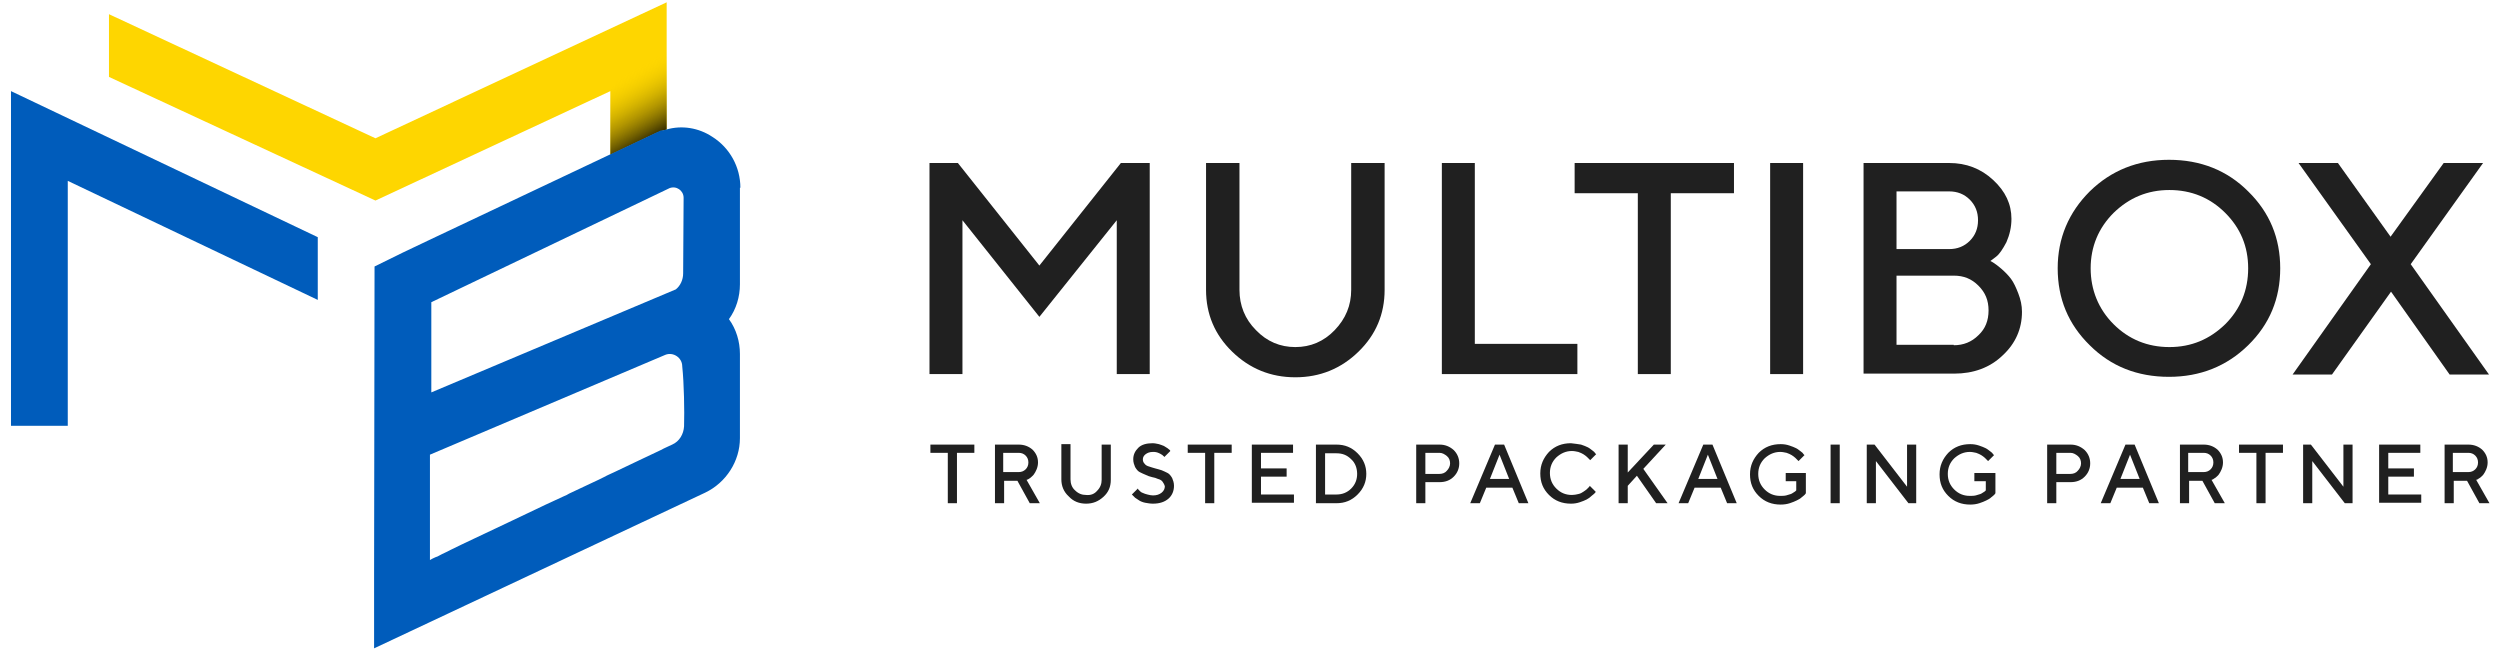 <svg width="546" height="142" viewBox="0 0 546 142" fill="none" xmlns="http://www.w3.org/2000/svg">
<path d="M244.8 35.6H251.1V81.7H243.9V48.1L227 69.2L210.2 48.1V81.7H203V35.6H209.2L227 58L244.8 35.6Z" fill="#202020"/>
<path d="M291.5 72.1C293.9 69.6 295.1 66.7 295.1 63.3V35.6H302.4V63.3C302.4 68.6 300.5 73.1 296.7 76.8C292.9 80.5 288.3 82.4 282.9 82.4C277.5 82.4 272.9 80.5 269.1 76.8C265.3 73.1 263.4 68.6 263.4 63.3V35.6H270.7V63.3C270.7 66.7 271.9 69.7 274.3 72.1C276.7 74.6 279.6 75.8 282.9 75.8C286.2 75.8 289.1 74.6 291.5 72.1Z" fill="#202020"/>
<path d="M314.9 81.7V35.6H322.1V75.1H344.5V81.7H314.9Z" fill="#202020"/>
<path d="M378.7 35.6V42.2H364.9V81.7H357.7V42.2H343.9V35.6H378.7Z" fill="#202020"/>
<path d="M386.6 35.6H393.8V81.7H386.6V35.6Z" fill="#202020"/>
<path d="M407 81.7V35.6H425.7C429.4 35.6 432.6 36.8 435.3 39.3C438 41.8 439.3 44.6 439.3 47.8C439.3 49.6 438.9 51.3 438.2 52.9C437.4 54.4 436.7 55.5 435.9 56.1L434.7 57C434.9 57.1 435.1 57.2 435.4 57.4C435.7 57.6 436.3 58 437.1 58.7C437.9 59.4 438.6 60.1 439.2 60.9C439.8 61.7 440.3 62.8 440.8 64.1C441.3 65.4 441.6 66.7 441.6 68.1C441.6 71.8 440.2 75 437.4 77.6C434.6 80.3 431 81.6 426.8 81.6H407V81.7ZM414.2 41.9V54.4H425.7C427.5 54.4 429 53.8 430.2 52.6C431.4 51.4 432 49.9 432 48.1C432 46.3 431.4 44.8 430.2 43.6C429 42.4 427.5 41.8 425.7 41.8H414.2V41.9ZM426.7 75.4C428.8 75.4 430.6 74.7 432.1 73.2C433.6 71.8 434.3 70 434.3 67.8C434.3 65.6 433.6 63.9 432.1 62.4C430.6 60.9 428.9 60.2 426.7 60.2H414.2V75.3H426.7V75.4Z" fill="#202020"/>
<path d="M456.4 41.8C461.1 37.2 466.9 34.9 473.7 34.9C480.6 34.9 486.4 37.2 491 41.8C495.7 46.4 498 52 498 58.6C498 65.2 495.7 70.8 491 75.4C486.3 80 480.5 82.3 473.7 82.3C466.8 82.3 461 80 456.4 75.4C451.7 70.8 449.4 65.2 449.4 58.6C449.4 52 451.8 46.4 456.4 41.8ZM461.6 70.8C464.9 74.1 469 75.8 473.8 75.8C478.6 75.8 482.6 74.1 486 70.8C489.3 67.5 491 63.4 491 58.6C491 53.8 489.3 49.8 486 46.5C482.7 43.2 478.6 41.5 473.8 41.5C469 41.5 465 43.2 461.6 46.5C458.3 49.8 456.6 53.9 456.6 58.6C456.6 63.3 458.3 67.5 461.6 70.8Z" fill="#202020"/>
<path d="M533.7 35.6H542.3L526.5 57.7L543.6 81.8H535L522.2 63.7L509.3 81.8H500.7L517.8 57.7L502 35.6H510.6L522.1 51.7L533.7 35.6Z" fill="#202020"/>
<path d="M212.8 97.1V98.9H209V109.9H207V98.9H203.2V97.1H212.8Z" fill="#202020"/>
<path d="M217.1 97.1H222.5C223.7 97.1 224.7 97.5 225.5 98.2C226.3 99 226.7 99.9 226.7 101C226.7 101.5 226.6 102 226.4 102.5C226.2 103 226 103.3 225.8 103.6C225.6 103.9 225.3 104.1 225.1 104.3C224.9 104.5 224.6 104.6 224.5 104.7L224.2 104.8L227.1 109.9H224.9L222.2 105H219.3V109.9H217.3V97.1H217.1ZM224 99.5C223.6 99.1 223.1 98.9 222.5 98.9H219.1V103.1H222.5C223.1 103.1 223.6 102.9 224 102.5C224.4 102.1 224.6 101.6 224.6 101C224.6 100.4 224.4 99.9 224 99.5Z" fill="#202020"/>
<path d="M239.6 107.2C240.3 106.5 240.6 105.7 240.6 104.8V97.1H242.6V104.8C242.6 106.3 242.1 107.5 241 108.5C239.9 109.5 238.7 110 237.2 110C235.7 110 234.4 109.5 233.4 108.4C232.3 107.4 231.8 106.1 231.8 104.7V97H233.8V104.7C233.8 105.6 234.1 106.5 234.8 107.1C235.5 107.8 236.3 108.1 237.2 108.1C238.2 108.2 239 107.9 239.6 107.2Z" fill="#202020"/>
<path d="M253.9 105.2C253.7 104.9 253.3 104.7 252.9 104.6C252.5 104.4 252.1 104.3 251.6 104.2C251.1 104.1 250.6 103.9 250.2 103.7C249.7 103.5 249.3 103.3 248.9 103.1C248.5 102.9 248.2 102.5 247.9 102C247.7 101.5 247.5 101 247.5 100.3C247.5 99.3 247.9 98.5 248.6 97.8C249.3 97.1 250.4 96.8 251.7 96.8C252.2 96.8 252.6 96.9 253.1 97C253.5 97.1 253.9 97.3 254.2 97.4C254.5 97.6 254.7 97.7 255 97.9C255.2 98.1 255.4 98.2 255.5 98.3L255.6 98.5L254.3 99.8L254.2 99.7C254.2 99.6 254 99.6 253.9 99.4C253.7 99.3 253.6 99.2 253.4 99.1C253.2 99 253 98.9 252.7 98.8C252.4 98.7 252.1 98.7 251.8 98.7C251.1 98.7 250.6 98.9 250.2 99.2C249.8 99.5 249.6 99.9 249.6 100.3C249.6 100.7 249.7 101 250 101.3C250.2 101.6 250.6 101.8 251 101.9C251.4 102 251.8 102.2 252.3 102.3C252.8 102.4 253.3 102.6 253.7 102.7C254.2 102.9 254.6 103.1 255 103.3C255.4 103.5 255.7 103.9 256 104.4C256.2 104.9 256.4 105.4 256.4 106.1C256.4 107.2 256 108.2 255.2 108.9C254.4 109.6 253.3 110 251.8 110C251.2 110 250.7 109.9 250.1 109.8C249.6 109.7 249.1 109.5 248.8 109.3C248.5 109.1 248.2 108.9 247.9 108.7C247.7 108.5 247.5 108.3 247.4 108.2L247.2 108L248.5 106.7C248.5 106.7 248.6 106.8 248.6 106.9C248.7 107 248.8 107.1 249 107.3C249.2 107.5 249.4 107.6 249.7 107.7C249.9 107.8 250.2 107.9 250.6 108C251 108.1 251.4 108.2 251.8 108.2C252.6 108.2 253.2 108 253.7 107.6C254.2 107.2 254.4 106.7 254.4 106.2C254.3 105.8 254.1 105.5 253.9 105.2Z" fill="#202020"/>
<path d="M269 97.1V98.9H265.2V109.9H263.2V98.9H259.4V97.1H269Z" fill="#202020"/>
<path d="M282.6 108V109.8H273.4V97.1H282.4V98.9H275.4V102.3H281V104.1H275.4V108H282.6Z" fill="#202020"/>
<path d="M291.9 97.1C293.7 97.1 295.2 97.7 296.5 99C297.8 100.3 298.4 101.8 298.4 103.5C298.4 105.2 297.8 106.7 296.5 108C295.2 109.3 293.7 109.9 291.9 109.9H287.4V97.1H291.9ZM289.4 98.9V108H291.9C293.1 108 294.2 107.6 295.1 106.7C296 105.8 296.4 104.7 296.4 103.5C296.4 102.3 296 101.1 295.1 100.3C294.2 99.4 293.2 99 291.9 99H289.4V98.9Z" fill="#202020"/>
<path d="M314.4 97.1C315.6 97.1 316.6 97.5 317.5 98.3C318.3 99.1 318.7 100.1 318.7 101.2C318.7 102.3 318.3 103.3 317.5 104.1C316.7 104.9 315.7 105.3 314.4 105.3H311.3V109.9H309.3V97.1H314.4ZM311.3 98.9V103.5H314.4C315 103.5 315.6 103.3 316 102.8C316.4 102.4 316.7 101.8 316.7 101.2C316.7 100.6 316.5 100 316 99.6C315.5 99.2 315 98.9 314.4 98.9H311.3Z" fill="#202020"/>
<path d="M326.5 97.1H328.5L333.8 109.9H331.7L330.3 106.5H324.6L323.2 109.9H321.1L326.5 97.1ZM325.4 104.6H329.6L327.5 99.3L325.4 104.6Z" fill="#202020"/>
<path d="M345.3 97.1C345.9 97.3 346.4 97.5 346.8 97.7C347.2 97.9 347.5 98.2 347.8 98.4C348.1 98.6 348.3 98.8 348.4 99L348.6 99.2L347.3 100.5C347.3 100.5 347.2 100.4 347.1 100.3C347 100.2 346.9 100.1 346.6 99.8C346.4 99.6 346.1 99.4 345.8 99.2C345.5 99 345.2 98.9 344.7 98.7C344.2 98.6 343.8 98.5 343.3 98.5C342 98.5 340.9 99 339.9 99.9C339 100.8 338.5 101.9 338.5 103.3C338.5 104.7 339 105.8 339.9 106.7C340.8 107.6 341.9 108.1 343.3 108.1C343.8 108.1 344.3 108 344.7 107.9C345.2 107.8 345.5 107.6 345.8 107.4C346.1 107.2 346.4 107 346.6 106.8C346.8 106.6 347 106.4 347.1 106.3L347.2 106.1L348.5 107.4C348.5 107.5 348.4 107.6 348.3 107.7C348.2 107.8 348 108 347.6 108.3C347.3 108.6 346.9 108.9 346.5 109.1C346.1 109.3 345.6 109.5 345 109.7C344.4 109.9 343.8 110 343.1 110C341.2 110 339.6 109.4 338.3 108.1C337 106.8 336.4 105.3 336.4 103.4C336.4 101.5 337.1 100 338.3 98.7C339.6 97.4 341.2 96.8 343.1 96.8C344 96.9 344.7 97 345.3 97.1Z" fill="#202020"/>
<path d="M355.4 103.3L361.2 97.1H363.8L358.9 102.4L364.2 109.9H361.7L357.5 103.9L355.5 106.1V109.9H353.5V97.1H355.5V103.3H355.4Z" fill="#202020"/>
<path d="M372 97.1H374L379.3 109.9H377.2L375.8 106.5H370.1L368.7 109.9H366.6L372 97.1ZM370.9 104.6H375.1L373 99.3L370.9 104.6Z" fill="#202020"/>
<path d="M394.4 103.1V107.7C394.4 107.8 394.3 107.8 394.2 108C394.1 108.1 393.9 108.3 393.5 108.6C393.2 108.9 392.8 109.1 392.4 109.3C392 109.5 391.5 109.7 390.9 109.9C390.3 110.1 389.6 110.2 388.9 110.2C387 110.2 385.4 109.6 384.1 108.3C382.8 107 382.2 105.5 382.2 103.6C382.2 101.7 382.9 100.2 384.1 98.9C385.4 97.6 387 97 388.9 97C389.6 97 390.2 97.1 390.8 97.3C391.4 97.5 391.9 97.7 392.3 97.9C392.7 98.1 393 98.4 393.3 98.6C393.6 98.8 393.8 99 393.9 99.2L394.1 99.4L392.8 100.7C392.8 100.7 392.7 100.6 392.6 100.5C392.5 100.4 392.4 100.3 392.1 100C391.9 99.8 391.6 99.6 391.3 99.4C391 99.2 390.7 99.1 390.2 98.9C389.7 98.8 389.3 98.7 388.8 98.7C387.5 98.7 386.4 99.2 385.4 100.1C384.5 101 384 102.1 384 103.5C384 104.9 384.5 106 385.4 106.9C386.3 107.8 387.4 108.3 388.8 108.3C389.2 108.3 389.7 108.3 390.1 108.2C390.5 108.1 390.8 108 391.1 107.9C391.4 107.8 391.6 107.6 391.8 107.5C392 107.4 392.1 107.3 392.2 107.2L392.3 107.1V105.1H390V103.3H394.4V103.1Z" fill="#202020"/>
<path d="M399.8 97.1H401.8V109.9H399.8V97.1Z" fill="#202020"/>
<path d="M418.5 97.1V109.9H416.8L409.7 100.7V109.9H407.7V97.1H409.4L416.5 106.3V97.1H418.5Z" fill="#202020"/>
<path d="M435.8 103.1V107.7C435.8 107.8 435.7 107.8 435.6 108C435.5 108.1 435.3 108.3 434.9 108.6C434.6 108.9 434.2 109.1 433.8 109.3C433.4 109.5 432.9 109.7 432.3 109.9C431.7 110.1 431 110.2 430.3 110.2C428.4 110.2 426.8 109.6 425.5 108.3C424.2 107 423.6 105.5 423.6 103.6C423.6 101.7 424.3 100.2 425.5 98.9C426.8 97.6 428.4 97 430.3 97C431 97 431.6 97.1 432.2 97.3C432.8 97.5 433.3 97.7 433.7 97.9C434.1 98.1 434.4 98.4 434.7 98.6C435 98.8 435.2 99 435.3 99.2L435.5 99.4L434.2 100.7C434.2 100.7 434.1 100.6 434 100.5C433.9 100.4 433.8 100.3 433.5 100C433.3 99.8 433 99.6 432.7 99.4C432.4 99.2 432.1 99.1 431.6 98.9C431.1 98.8 430.7 98.7 430.2 98.7C428.9 98.7 427.8 99.2 426.8 100.1C425.9 101 425.4 102.1 425.4 103.5C425.4 104.9 425.9 106 426.8 106.9C427.7 107.8 428.8 108.3 430.2 108.3C430.6 108.3 431.1 108.3 431.5 108.2C431.9 108.1 432.2 108 432.5 107.9C432.8 107.8 433 107.6 433.2 107.5C433.4 107.4 433.5 107.3 433.6 107.2L433.7 107.1V105.1H431.2V103.3H435.8V103.1Z" fill="#202020"/>
<path d="M452.2 97.1C453.4 97.1 454.4 97.5 455.3 98.3C456.1 99.1 456.5 100.1 456.5 101.2C456.5 102.3 456.1 103.3 455.3 104.1C454.5 104.9 453.5 105.3 452.2 105.3H449.1V109.9H447.1V97.1H452.2ZM449.1 98.9V103.5H452.2C452.8 103.5 453.4 103.3 453.8 102.8C454.2 102.4 454.5 101.8 454.5 101.2C454.5 100.6 454.3 100 453.8 99.6C453.3 99.2 452.8 98.9 452.2 98.9H449.1Z" fill="#202020"/>
<path d="M464.2 97.1H466.2L471.5 109.9H469.4L468 106.5H462.3L460.9 109.9H458.8L464.2 97.1ZM463.1 104.6H467.3L465.2 99.3L463.1 104.6Z" fill="#202020"/>
<path d="M475.9 97.1H481.3C482.5 97.1 483.5 97.5 484.3 98.2C485.1 99 485.5 99.9 485.5 101C485.5 101.5 485.4 102 485.2 102.5C485 103 484.8 103.3 484.6 103.6C484.4 103.9 484.1 104.1 483.9 104.3C483.6 104.5 483.4 104.6 483.3 104.7L483 104.8L485.9 109.9H483.7L481 105H478.1V109.9H476.1V97.1H475.9ZM482.8 99.5C482.4 99.1 481.9 98.9 481.3 98.9H477.9V103.1H481.3C481.9 103.1 482.4 102.9 482.8 102.5C483.2 102.1 483.4 101.6 483.4 101C483.4 100.4 483.2 99.9 482.8 99.5Z" fill="#202020"/>
<path d="M498.6 97.1V98.9H494.8V109.9H492.8V98.9H489V97.1H498.6Z" fill="#202020"/>
<path d="M513.8 97.1V109.9H512.1L505 100.7V109.9H503V97.1H504.7L511.8 106.3V97.1H513.8Z" fill="#202020"/>
<path d="M528.8 108V109.8H519.6V97.1H528.6V98.9H521.6V102.3H527.2V104.1H521.6V108H528.8Z" fill="#202020"/>
<path d="M533.7 97.1H539.1C540.3 97.1 541.3 97.5 542.1 98.2C542.9 99 543.3 99.9 543.3 101C543.3 101.5 543.2 102 543 102.5C542.8 103 542.6 103.3 542.4 103.6C542.2 103.9 541.9 104.1 541.7 104.3C541.4 104.5 541.2 104.6 541.1 104.7L540.8 104.8L543.7 109.9H541.5L538.8 105H535.9V109.9H533.9V97.1H533.7ZM540.6 99.5C540.2 99.1 539.7 98.9 539.1 98.9H535.7V103.1H539.1C539.7 103.1 540.2 102.9 540.6 102.5C541 102.1 541.2 101.6 541.2 101C541.2 100.4 541 99.9 540.6 99.5Z" fill="#202020"/>
<path d="M145.6 0.5V28.3C144.7 28.5 143.8 28.8 143 29.2L133.3 33.8V19.9L82 43.8L23.8 16.8V3.1L82 30.2L145.6 0.5Z" fill="#FED600"/>
<path d="M145.6 0.5V28.3C144.7 28.5 143.8 28.8 143 29.2L133.3 33.8V19.9L145.6 0.5Z" fill="url(#paint0_linear_328_46)"/>
<path d="M69.4 51.8V65.5L14.8 39.5V93H2.4V19.9L69.4 51.8Z" fill="#005CBB"/>
<path d="M161.7 41C161.7 36.5 159.4 32.3 155.6 29.9C152.6 27.9 148.9 27.3 145.5 28.3C145.1 28.4 144.7 28.5 144.3 28.5L144.1 28.6L142.8 29.2L133.1 33.8L94.2 52.2L87.9 55.2L81.8 58.2L81.7 125.6V141.6L154 107.6C158.6 105.4 161.6 100.7 161.6 95.7V77.3C161.6 74.6 160.8 71.9 159.2 69.7C160.8 67.5 161.6 64.8 161.6 62.1V41H161.7ZM146.2 41.1C147.7 40.5 149.3 41.6 149.3 43.2L149.2 59.7C149.2 61.1 148.6 62.4 147.6 63.2L94.2 85.7V66L146 41.2L146.2 41.1ZM149.4 93.1C149.3 94.8 148.4 96.4 146.8 97.1C146 97.5 145.2 97.8 144.3 98.3C141.3 99.7 138 101.3 134.4 103C133.6 103.4 132.8 103.7 131.9 104.2C131.1 104.6 130.3 105 129.4 105.4C127.7 106.2 126 107 124.3 107.8C124 108 123.6 108.2 123.1 108.4C121.8 109 120.5 109.6 119.2 110.2C113.4 113 107.8 115.6 103.4 117.7C101.5 118.6 99.8 119.4 98.4 120.1C97.5 120.6 96.7 120.9 96 121.3C95.7 121.5 95.4 121.6 95.1 121.7C94.6 121.9 94.3 122.1 94.1 122.2C94 122.3 93.9 122.3 93.9 122.3V99.3L145.3 77.5C147 76.8 149 78.1 149 80C149.4 83.8 149.5 89.7 149.4 93.1Z" fill="#005CBB"/>
<defs>
<linearGradient id="paint0_linear_328_46" x1="138.39" y1="15.274" x2="146.708" y2="29.831" gradientUnits="userSpaceOnUse">
<stop stop-color="#FED600" stop-opacity="0"/>
<stop offset="1"/>
</linearGradient>
</defs>
</svg>
